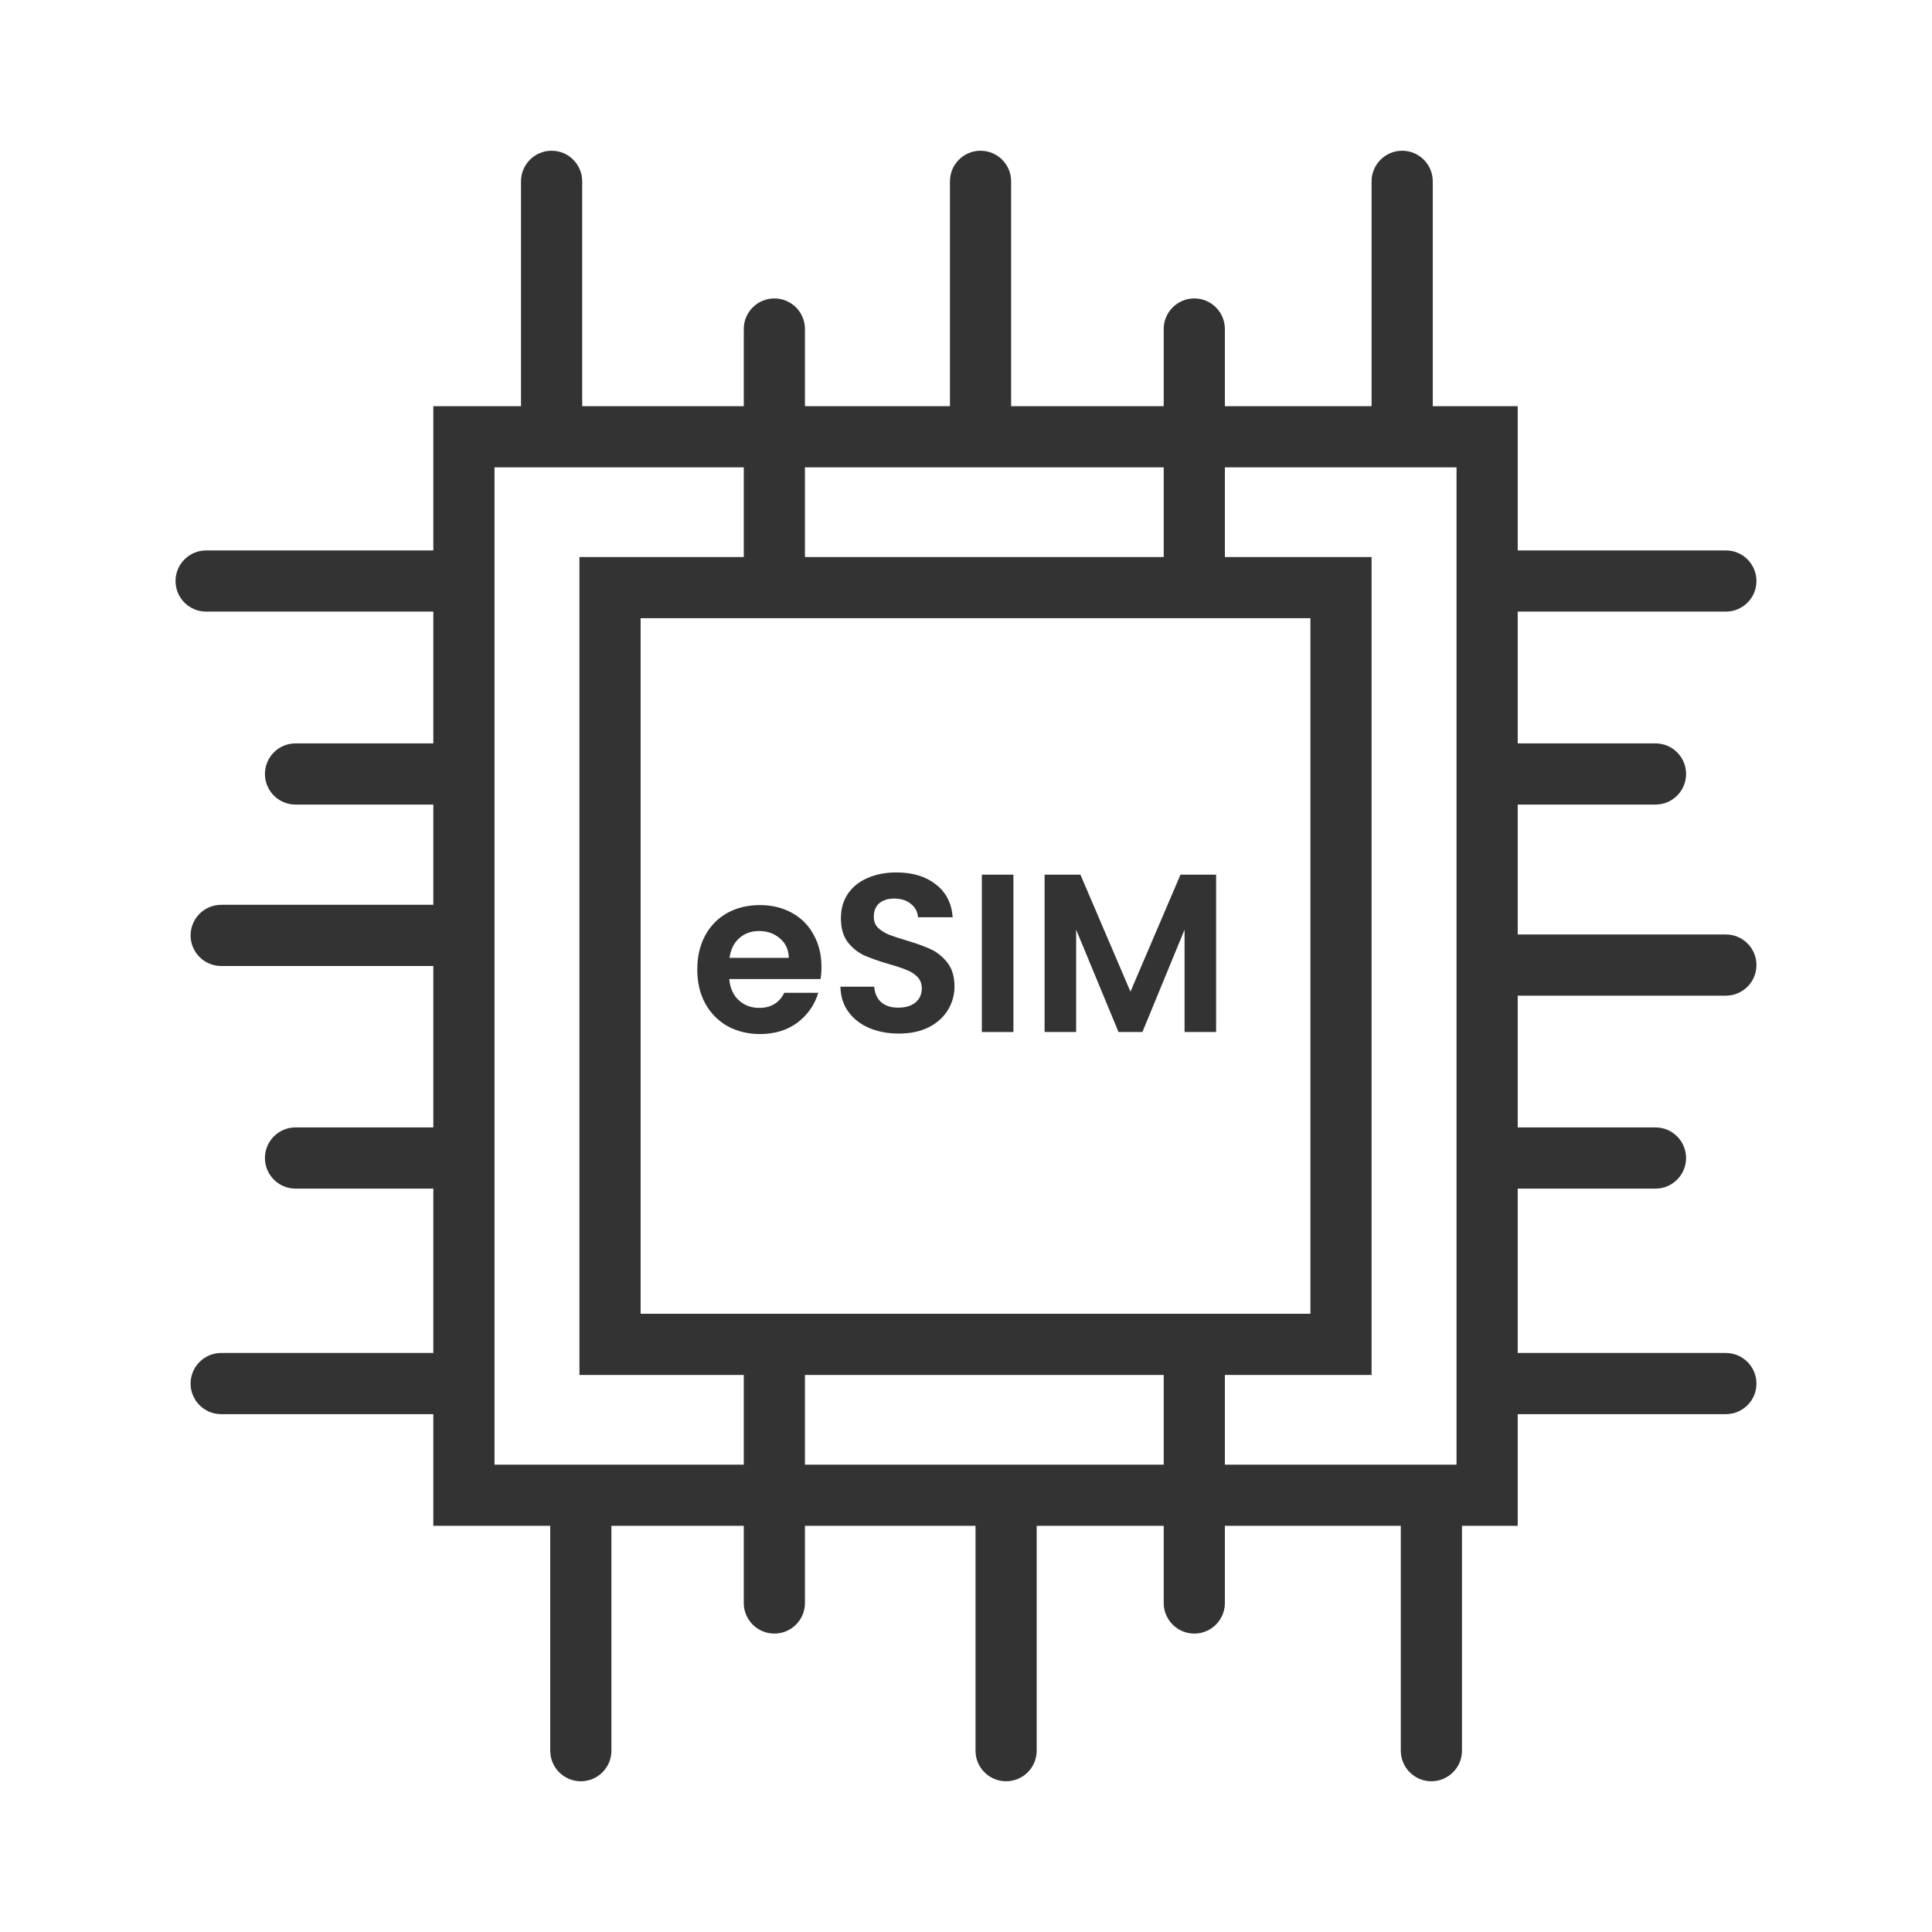 <svg width="120" height="120" viewBox="0 0 120 120" fill="none" xmlns="http://www.w3.org/2000/svg">
<path fill-rule="evenodd" clip-rule="evenodd" d="M47.2 56.217C47.938 56.217 48.596 56.376 49.175 56.693C49.763 57.011 50.215 57.463 50.532 58.051C50.859 58.629 51.022 59.297 51.023 60.053C51.023 60.333 51.004 60.586 50.967 60.81H45.297C45.344 61.369 45.539 61.808 45.885 62.125C46.23 62.442 46.654 62.602 47.158 62.602C47.886 62.602 48.405 62.288 48.713 61.663H50.826C50.602 62.41 50.173 63.025 49.538 63.511C48.903 63.987 48.124 64.226 47.2 64.226C46.454 64.225 45.782 64.062 45.185 63.735C44.597 63.399 44.135 62.928 43.799 62.321C43.472 61.715 43.309 61.014 43.309 60.221C43.309 59.418 43.472 58.714 43.799 58.107C44.126 57.501 44.583 57.034 45.171 56.707C45.759 56.38 46.435 56.217 47.2 56.217ZM47.145 57.827C46.659 57.827 46.248 57.977 45.912 58.275C45.586 58.565 45.385 58.971 45.31 59.493H48.992C48.983 58.989 48.801 58.588 48.446 58.289C48.092 57.981 47.658 57.827 47.145 57.827Z" fill="#333333"/>
<path d="M55.673 54.188C56.681 54.188 57.498 54.434 58.123 54.929C58.758 55.414 59.108 56.096 59.173 56.974H57.017C56.998 56.638 56.854 56.362 56.583 56.148C56.322 55.923 55.972 55.812 55.533 55.812C55.151 55.812 54.843 55.91 54.609 56.105C54.385 56.301 54.273 56.586 54.273 56.959C54.273 57.22 54.357 57.44 54.525 57.617C54.703 57.785 54.917 57.925 55.169 58.037C55.43 58.14 55.794 58.261 56.261 58.401C56.895 58.588 57.414 58.774 57.815 58.961C58.217 59.148 58.561 59.428 58.851 59.801C59.14 60.174 59.285 60.665 59.285 61.272C59.285 61.794 59.15 62.28 58.879 62.727C58.608 63.175 58.212 63.534 57.69 63.805C57.167 64.066 56.546 64.197 55.827 64.197C55.146 64.197 54.53 64.08 53.98 63.847C53.438 63.613 53.009 63.278 52.691 62.839C52.374 62.4 52.211 61.883 52.201 61.285H54.301C54.329 61.686 54.469 62.004 54.721 62.237C54.982 62.471 55.337 62.587 55.785 62.587C56.242 62.587 56.602 62.48 56.863 62.266C57.124 62.042 57.255 61.752 57.255 61.398C57.255 61.108 57.166 60.87 56.989 60.684C56.812 60.497 56.588 60.352 56.317 60.249C56.056 60.137 55.691 60.015 55.225 59.885C54.59 59.698 54.072 59.516 53.671 59.339C53.279 59.152 52.939 58.877 52.649 58.513C52.37 58.139 52.23 57.645 52.23 57.029C52.23 56.451 52.374 55.947 52.663 55.518C52.952 55.088 53.358 54.761 53.881 54.537C54.404 54.304 55.001 54.188 55.673 54.188Z" fill="#333333"/>
<path d="M62.944 64.1H60.984V54.327H62.944V64.1Z" fill="#333333"/>
<path d="M70.215 61.593L73.322 54.327H75.535V64.1H73.575V57.743L70.957 64.1H69.473L66.841 57.743V64.1H64.881V54.327H67.106L70.215 61.593Z" fill="#333333"/>
<path fill-rule="evenodd" clip-rule="evenodd" d="M87.092 9.362C88.141 9.363 88.991 10.214 88.991 11.263V25.229H94.268V34.188H107.196C108.245 34.188 109.096 35.039 109.097 36.088C109.097 37.137 108.246 37.988 107.196 37.988H94.268V46.173H102.825C103.875 46.173 104.726 47.024 104.726 48.073C104.726 49.123 103.875 49.974 102.825 49.974H94.268V58.042H107.196C108.245 58.042 109.096 58.892 109.097 59.941C109.097 60.991 108.246 61.842 107.196 61.842H94.268V70.026H102.824C103.874 70.026 104.725 70.877 104.725 71.927C104.725 72.976 103.874 73.827 102.824 73.827H94.268V84.036H107.196C108.245 84.036 109.096 84.887 109.097 85.936C109.097 86.985 108.246 87.836 107.196 87.836H94.268V94.772H90.806V108.737C90.806 109.786 89.955 110.637 88.906 110.638C87.857 110.638 87.006 109.787 87.006 108.737V94.772H76.08V99.564C76.08 100.613 75.23 101.465 74.181 101.465C73.132 101.465 72.281 100.613 72.28 99.564V94.772H64.391V108.737C64.391 109.786 63.54 110.637 62.491 110.638C61.442 110.638 60.591 109.787 60.591 108.737V94.772H49.997V99.564C49.997 100.613 49.147 101.464 48.098 101.465C47.048 101.465 46.197 100.614 46.197 99.564V94.772H37.976V108.737C37.976 109.786 37.125 110.637 36.076 110.638C35.027 110.638 34.176 109.787 34.176 108.737V94.772H26.915V87.836H13.738C12.689 87.836 11.838 86.985 11.838 85.936C11.838 84.887 12.689 84.036 13.738 84.036H26.915V73.826L26.913 73.827H18.355C17.306 73.827 16.455 72.976 16.455 71.927C16.455 70.877 17.306 70.026 18.355 70.026H26.915V60H13.738C12.689 60 11.838 59.149 11.838 58.1C11.838 57.05 12.689 56.2 13.738 56.2H26.915V49.973L26.914 49.974H18.356C17.307 49.974 16.456 49.123 16.456 48.073C16.456 47.024 17.307 46.173 18.356 46.173H26.915V37.988H12.804C11.754 37.988 10.903 37.137 10.903 36.088C10.904 35.039 11.755 34.188 12.804 34.188H26.915V25.229H32.361V11.263C32.362 10.213 33.212 9.362 34.262 9.362C35.311 9.363 36.161 10.214 36.161 11.263V25.229H46.197V20.436C46.197 19.387 47.048 18.536 48.098 18.536C49.147 18.537 49.997 19.387 49.997 20.436V25.229H59.003V11.263C59.003 10.214 59.854 9.362 60.903 9.362C61.952 9.363 62.803 10.214 62.803 11.263V25.229H72.28V20.436C72.28 19.387 73.132 18.536 74.181 18.536C75.23 18.536 76.08 19.387 76.08 20.436V25.229H85.191V11.263C85.192 10.213 86.043 9.362 87.092 9.362ZM30.715 90.972H46.197V85.4H35.99V34.599H46.197V29.028H30.715V90.972ZM49.997 90.972H72.28V85.4H49.997V90.972ZM76.08 34.599H85.191V85.4H76.08V90.972H90.467V29.028H76.08V34.599ZM39.79 81.601H81.392V38.398H39.79V81.601ZM49.997 34.599H72.28V29.028H49.997V34.599Z" fill="#333333"/>
</svg>
